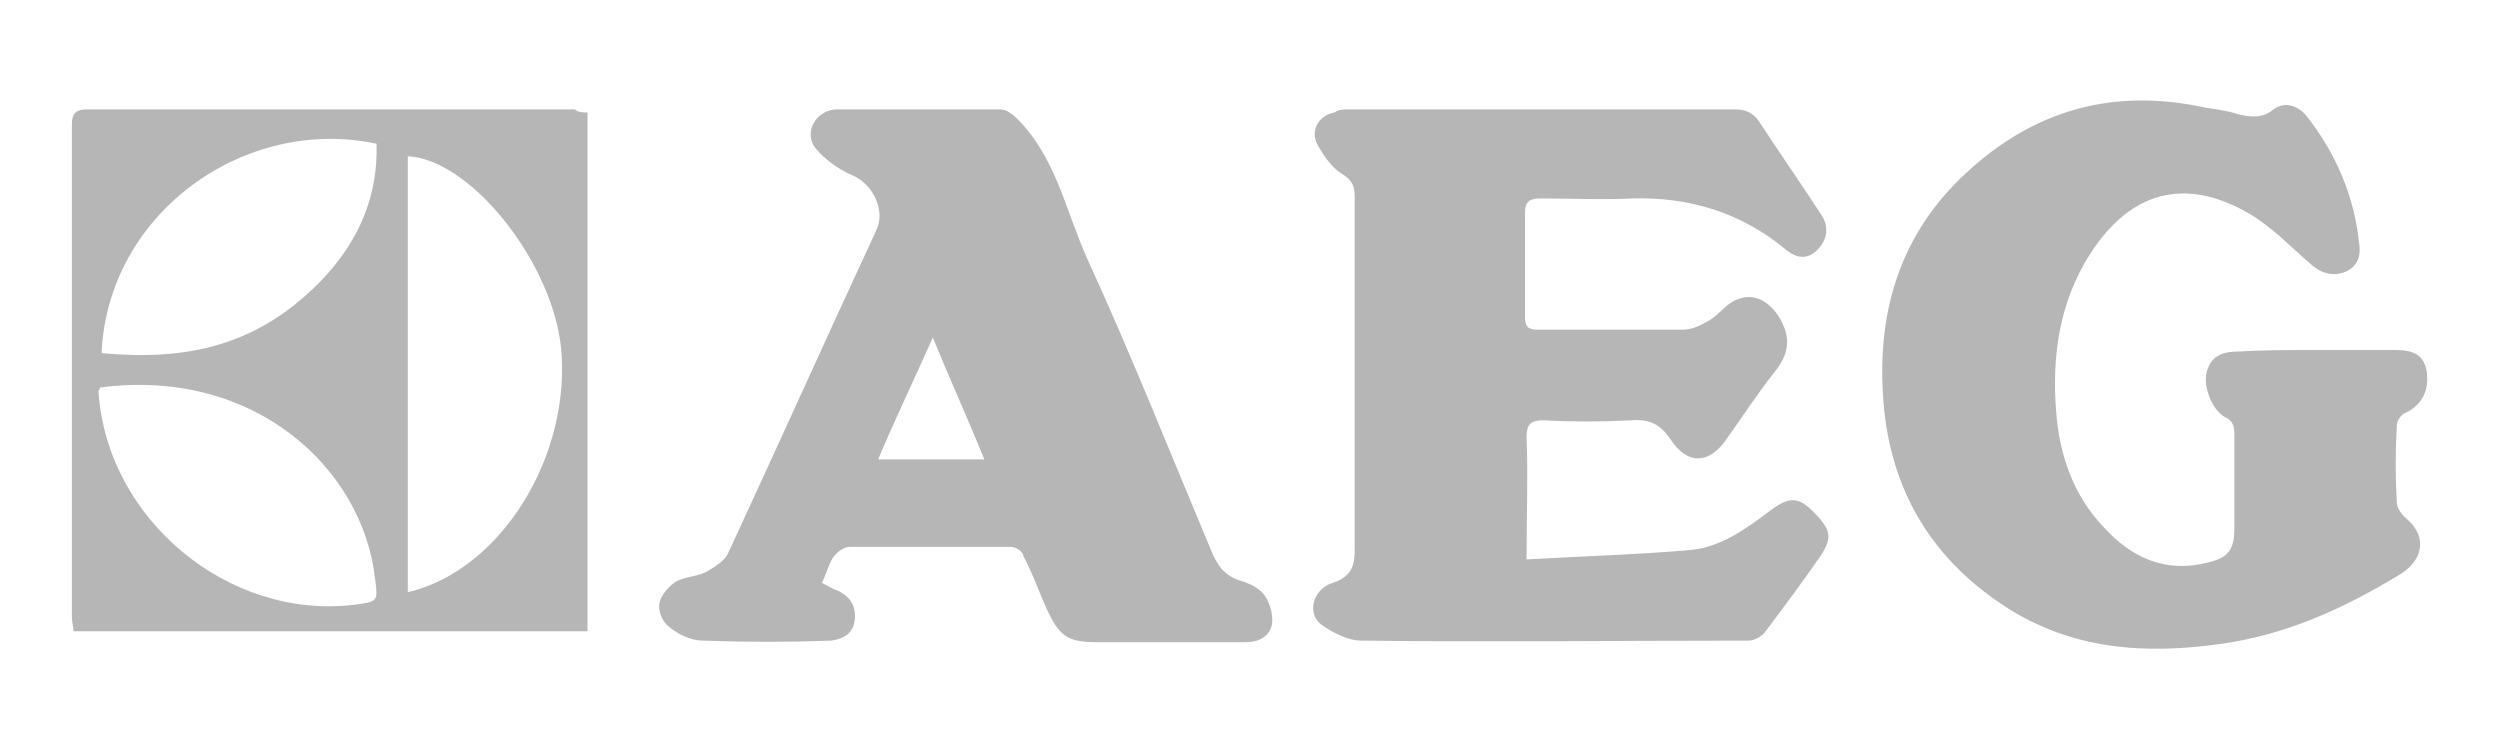 <?xml version="1.0" encoding="utf-8"?>
<!-- Generator: Adobe Illustrator 21.1.0, SVG Export Plug-In . SVG Version: 6.00 Build 0)  -->
<svg version="1.1" id="Layer_1" xmlns="http://www.w3.org/2000/svg" xmlns:xlink="http://www.w3.org/1999/xlink" x="0px" y="0px"
	 viewBox="0 0 160 48" style="enable-background:new 0 0 160 48;" xml:space="preserve">
<style type="text/css">
	.st0{fill:#B6B6B6;}
</style>
<g id="MyRCjJ_2_">
	<g>
		<path class="st0" d="M97.7,35.8c3.6-0.2,7-0.3,10.5-0.6c2-0.2,3.6-1.4,5.2-2.6c1.1-0.8,1.7-0.8,2.6,0.1c1.2,1.2,1.3,1.7,0.5,2.9
			c-1.1,1.6-2.3,3.2-3.5,4.8c-0.2,0.3-0.7,0.6-1.1,0.6c-8.3,0-16.6,0.1-24.8,0c-0.8,0-1.8-0.5-2.5-1c-1-0.7-0.6-2.3,0.7-2.7
			c1.2-0.4,1.4-1.1,1.4-2.1c0-7.5,0-15.1,0-22.6c0-0.6-0.1-1-0.7-1.4c-0.7-0.4-1.2-1.1-1.6-1.8c-0.6-0.9-0.1-2,1-2.2
			C85.7,7,86,7,86.4,7c8.2,0,16.4,0,24.6,0c0.7,0,1.2,0.2,1.6,0.8c1.3,2,2.7,4,4,6c0.5,0.8,0.3,1.6-0.3,2.2
			c-0.6,0.6-1.3,0.6-2.1-0.1c-2.8-2.3-6.1-3.3-9.7-3.2c-2,0.1-3.9,0-5.9,0c-0.7,0-1,0.2-1,0.9c0,2.2,0,4.5,0,6.7
			c0,0.6,0.2,0.8,0.8,0.8c3.1,0,6.2,0,9.3,0c0.6,0,1.2-0.3,1.7-0.6c0.5-0.3,0.8-0.7,1.2-1c1.2-0.9,2.4-0.5,3.2,0.7
			c0.9,1.4,0.7,2.5-0.3,3.7c-1.1,1.4-2,2.8-3,4.2c-1.1,1.6-2.5,1.7-3.6,0c-0.6-0.9-1.3-1.3-2.5-1.2c-1.9,0.1-3.8,0.1-5.6,0
			c-0.8,0-1.1,0.2-1.1,1.1C97.8,30.5,97.7,33,97.7,35.8z"/>
		<path class="st0" d="M148.3,22.4c1.7,0,3.3,0,5,0c1.3,0,1.8,0.4,2,1.3c0.2,1.3-0.3,2.2-1.3,2.7c-0.3,0.1-0.6,0.5-0.6,0.8
			c-0.1,1.7-0.1,3.3,0,5c0,0.3,0.3,0.7,0.5,0.9c1.4,1.1,1.3,2.6-0.2,3.6c-3.6,2.2-7.3,3.9-11.5,4.5c-4.9,0.7-9.6,0.4-13.9-2.4
			c-4.9-3.2-7.5-7.8-7.8-13.7c-0.3-5.4,1.2-10.2,5.3-14c4.4-4.1,9.5-5.5,15.4-4.2c0.7,0.1,1.4,0.2,2,0.4c0.8,0.2,1.6,0.3,2.3-0.3
			c0.7-0.5,1.5-0.3,2.1,0.4c1.9,2.4,3.1,5.2,3.4,8.3c0.1,0.8-0.2,1.4-0.9,1.7c-0.8,0.3-1.5,0.1-2.1-0.4c-1.3-1.1-2.5-2.4-4-3.3
			c-4.1-2.4-7.6-1.5-10.2,2.5c-2,3.1-2.5,6.6-2.2,10.2c0.2,2.7,1.1,5.3,3,7.3c1.8,2,4,3,6.7,2.3c1.3-0.3,1.7-0.8,1.7-2.2
			c0-2,0-4,0-6c0-0.5-0.1-0.9-0.6-1.1c-0.9-0.5-1.5-2.2-1.1-3.1c0.3-0.9,1.1-1.1,1.9-1.1C144.8,22.4,146.6,22.4,148.3,22.4
			C148.3,22.4,148.3,22.4,148.3,22.4z"/>
		<path class="st0" d="M52.6,37.3c0.4,0.2,0.7,0.4,1,0.5c0.9,0.4,1.2,1.1,1.1,1.9c-0.1,0.9-0.8,1.2-1.5,1.3c-2.7,0.1-5.4,0.1-8.2,0
			c-0.8,0-1.6-0.4-2.2-0.9c-0.4-0.3-0.7-1-0.6-1.5c0.1-0.5,0.6-1.1,1.1-1.4c0.6-0.3,1.3-0.3,1.9-0.6c0.5-0.3,1.2-0.7,1.4-1.2
			c3.2-6.9,6.3-13.8,9.5-20.7c0.6-1.3-0.3-3-1.6-3.5c-0.9-0.4-1.7-1-2.3-1.7c-0.8-1,0-2.5,1.4-2.5c3.5,0,6.9,0,10.4,0
			c0.4,0,0.8,0.3,1.1,0.6c2.5,2.5,3.1,5.9,4.5,9c2.8,6.1,5.3,12.4,7.9,18.6c0.4,1,0.9,1.7,2,2c0.6,0.2,1.2,0.5,1.5,1
			c0.3,0.5,0.5,1.2,0.4,1.8c-0.2,0.8-0.9,1.1-1.7,1.1c-2.1,0-4.1,0-6.2,0c-1.1,0-2.2,0-3.3,0c-1.9,0-2.4-0.4-3.2-2.1
			c-0.5-1.1-0.9-2.3-1.5-3.4C65.5,35.3,65,35,64.7,35c-3.4,0-6.9,0-10.3,0c-0.4,0-0.8,0.3-1.1,0.7C53,36.2,52.9,36.7,52.6,37.3z
			 M63,29.4c-1.1-2.7-2.2-5.1-3.3-7.8c-1.2,2.7-2.4,5.2-3.5,7.8C58.5,29.4,60.6,29.4,63,29.4z"/>
		<path class="st0" d="M37.6,7.2c0,11.1,0,22.1,0,33.2c-11,0-21.9,0-32.9,0c0-0.3-0.1-0.6-0.1-0.9c0-10.5,0-21,0-31.5
			c0-0.7,0.2-1,1-1c10.4,0,20.8,0,31.2,0C37,7.2,37.3,7.2,37.6,7.2z M26.1,37.9c6-1.4,10.5-8.8,9.8-15.7c-0.6-5.5-5.8-12-9.8-12.2
			C26.1,19.2,26.1,28.5,26.1,37.9z M6.4,24.8c0,0.1-0.1,0.2-0.1,0.2c0.5,8.2,8.3,14.7,16.4,13.7c1.5-0.2,1.5-0.2,1.3-1.7
			C23.2,30,16.3,23.5,6.4,24.8z M6.5,22.6c5.4,0.5,10.1-0.4,14.3-4.9c2.2-2.4,3.4-5.2,3.3-8.5C15.7,7.4,6.9,13.6,6.5,22.6z"/>
	</g>
</g>
</svg>

